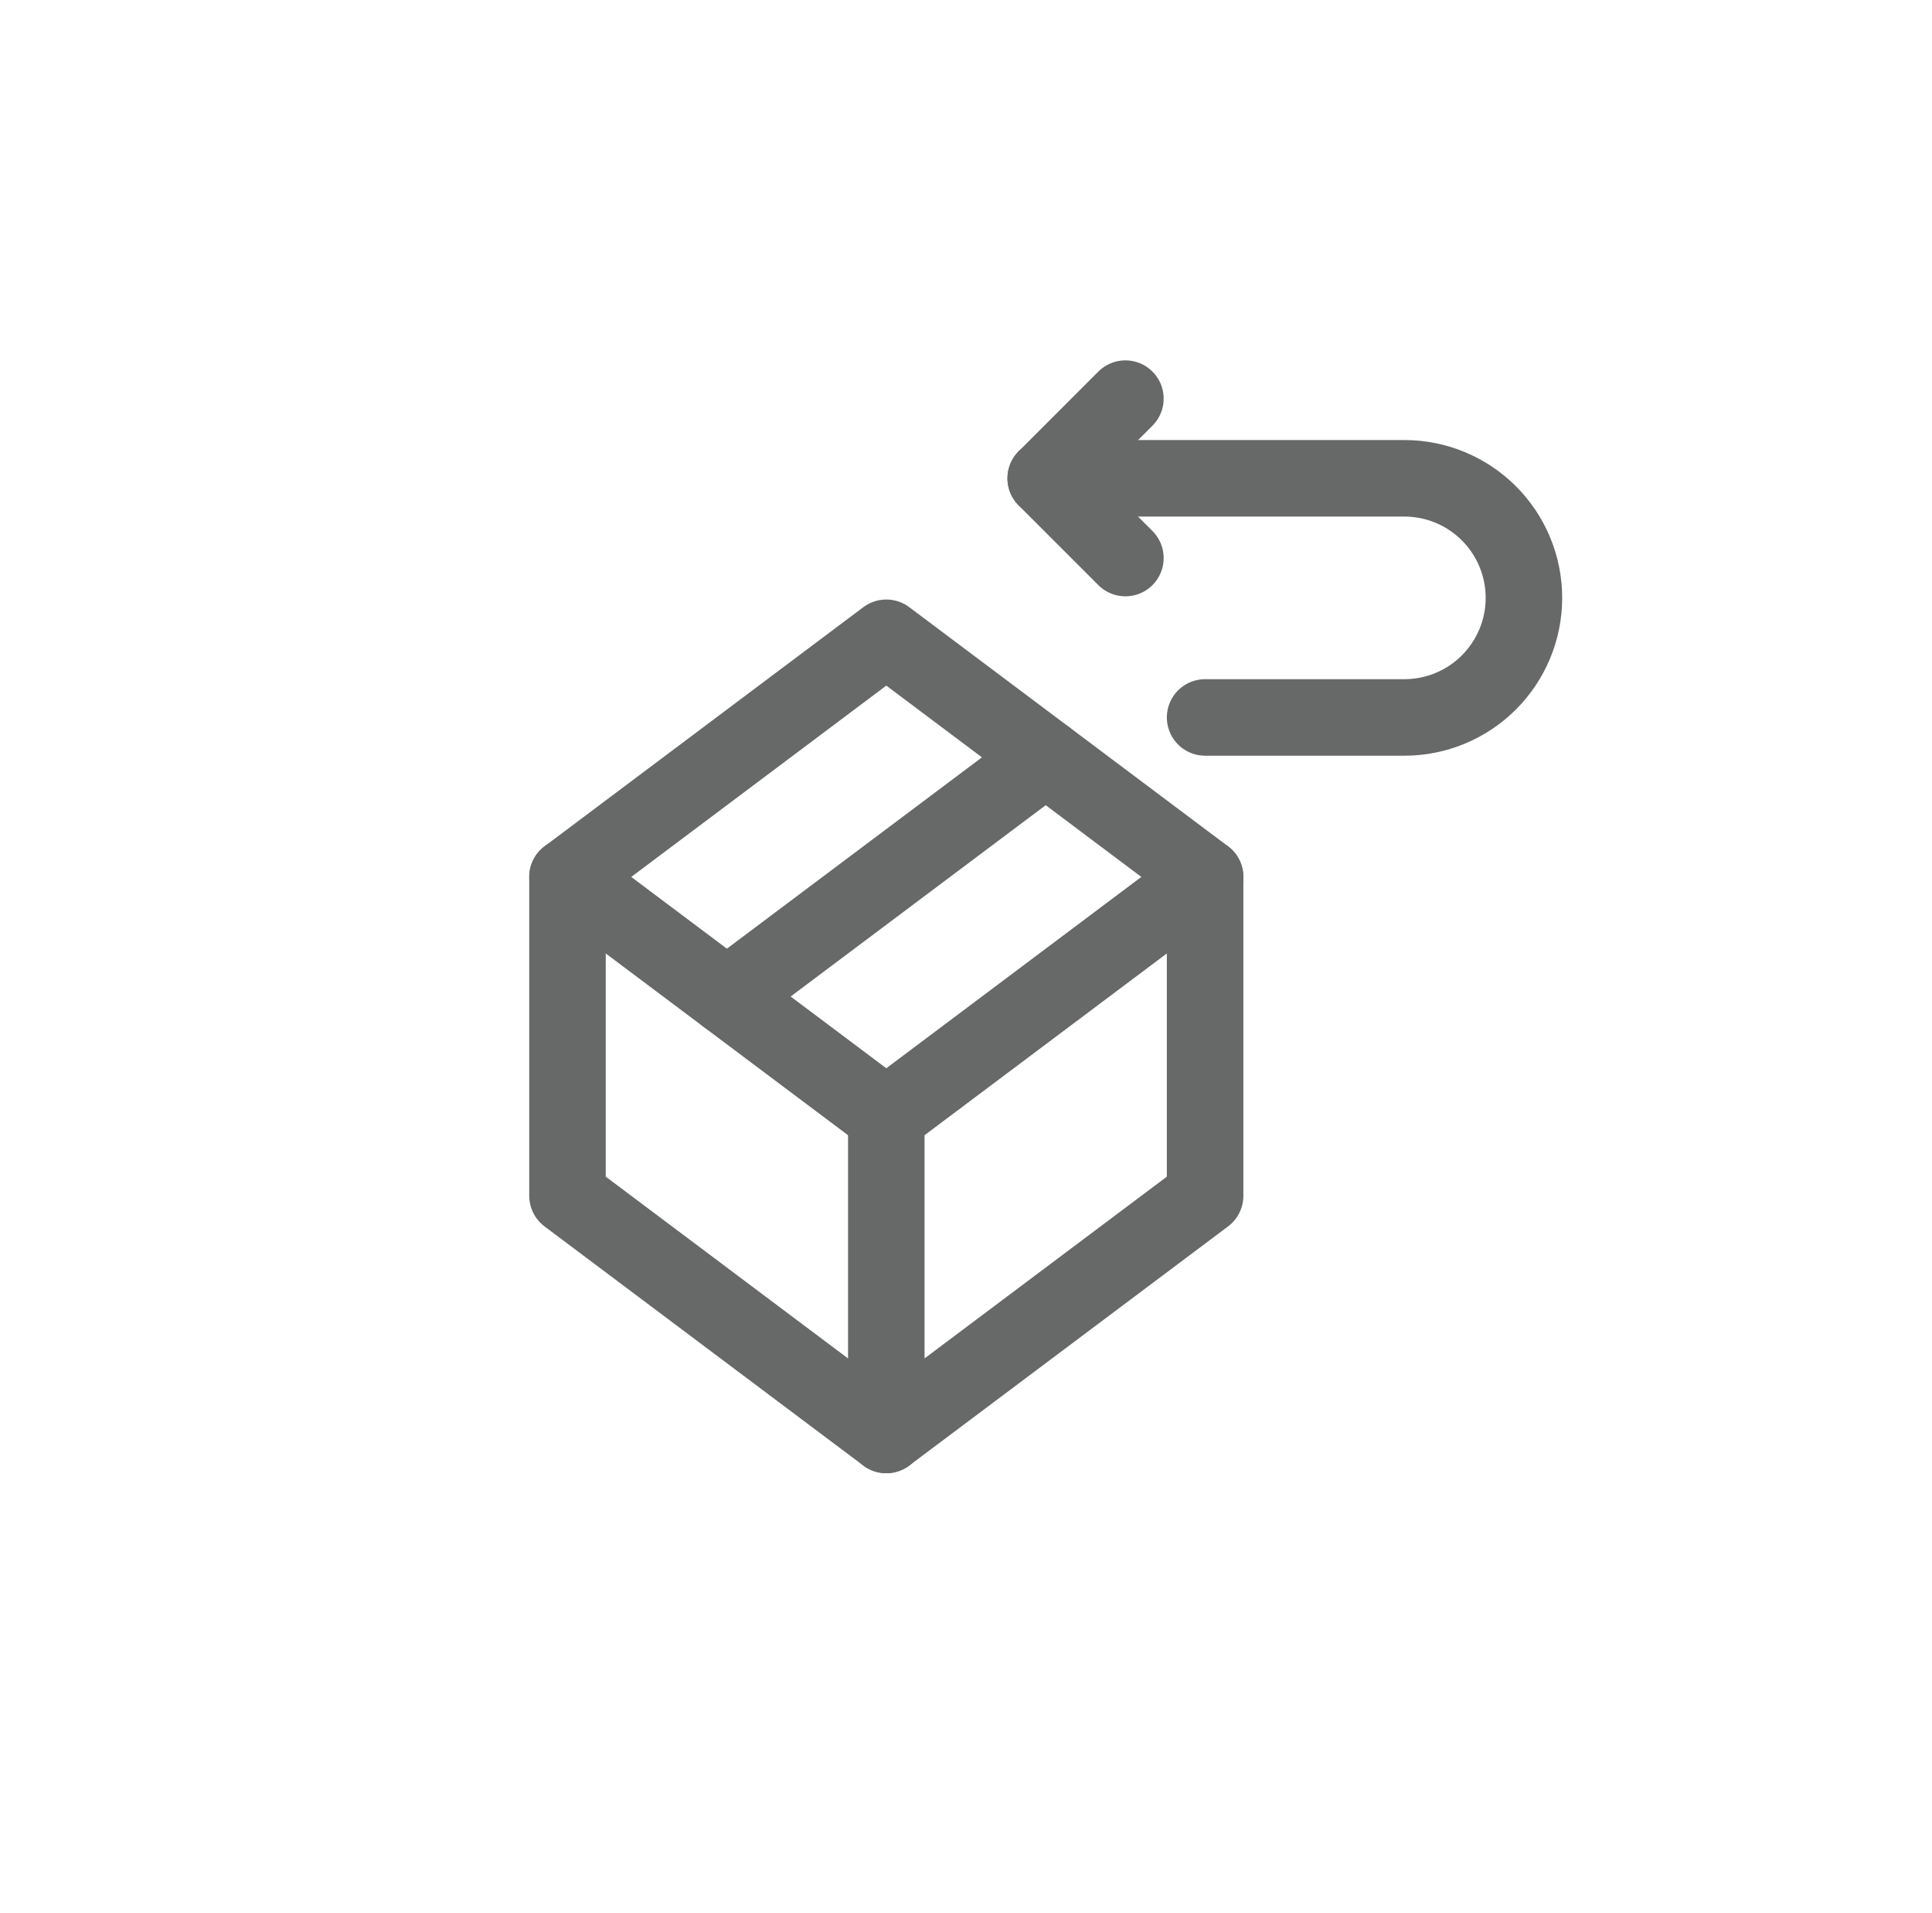 <svg width="101" height="100" viewBox="0 0 101 100" fill="none" xmlns="http://www.w3.org/2000/svg">
<path d="M46.333 33.336L29.667 45.836L46.333 58.336L63 45.836L46.333 33.336Z" stroke="#676868" stroke-width="4" stroke-linecap="round" stroke-linejoin="round"/>
<path d="M29.667 45.836V62.503L46.333 75.003" stroke="#676868" stroke-width="4" stroke-linecap="round" stroke-linejoin="round"/>
<path d="M63 45.836V62.503L46.333 75.003V58.336" stroke="#676868" stroke-width="4" stroke-linecap="round" stroke-linejoin="round"/>
<path d="M38 52.086L54.667 39.586" stroke="#676868" stroke-width="4" stroke-linecap="round" stroke-linejoin="round"/>
<path d="M58.833 20.836L54.667 25.003L58.833 29.169" stroke="#676868" stroke-width="4" stroke-linecap="round" stroke-linejoin="round"/>
<path d="M54.667 25H73.417C75.074 25 76.664 25.659 77.836 26.831C79.008 28.003 79.667 29.592 79.667 31.25C79.667 32.908 79.008 34.497 77.836 35.669C76.664 36.842 75.074 37.5 73.417 37.5H63" stroke="#676868" stroke-width="4" stroke-linecap="round" stroke-linejoin="round"/>
</svg>
